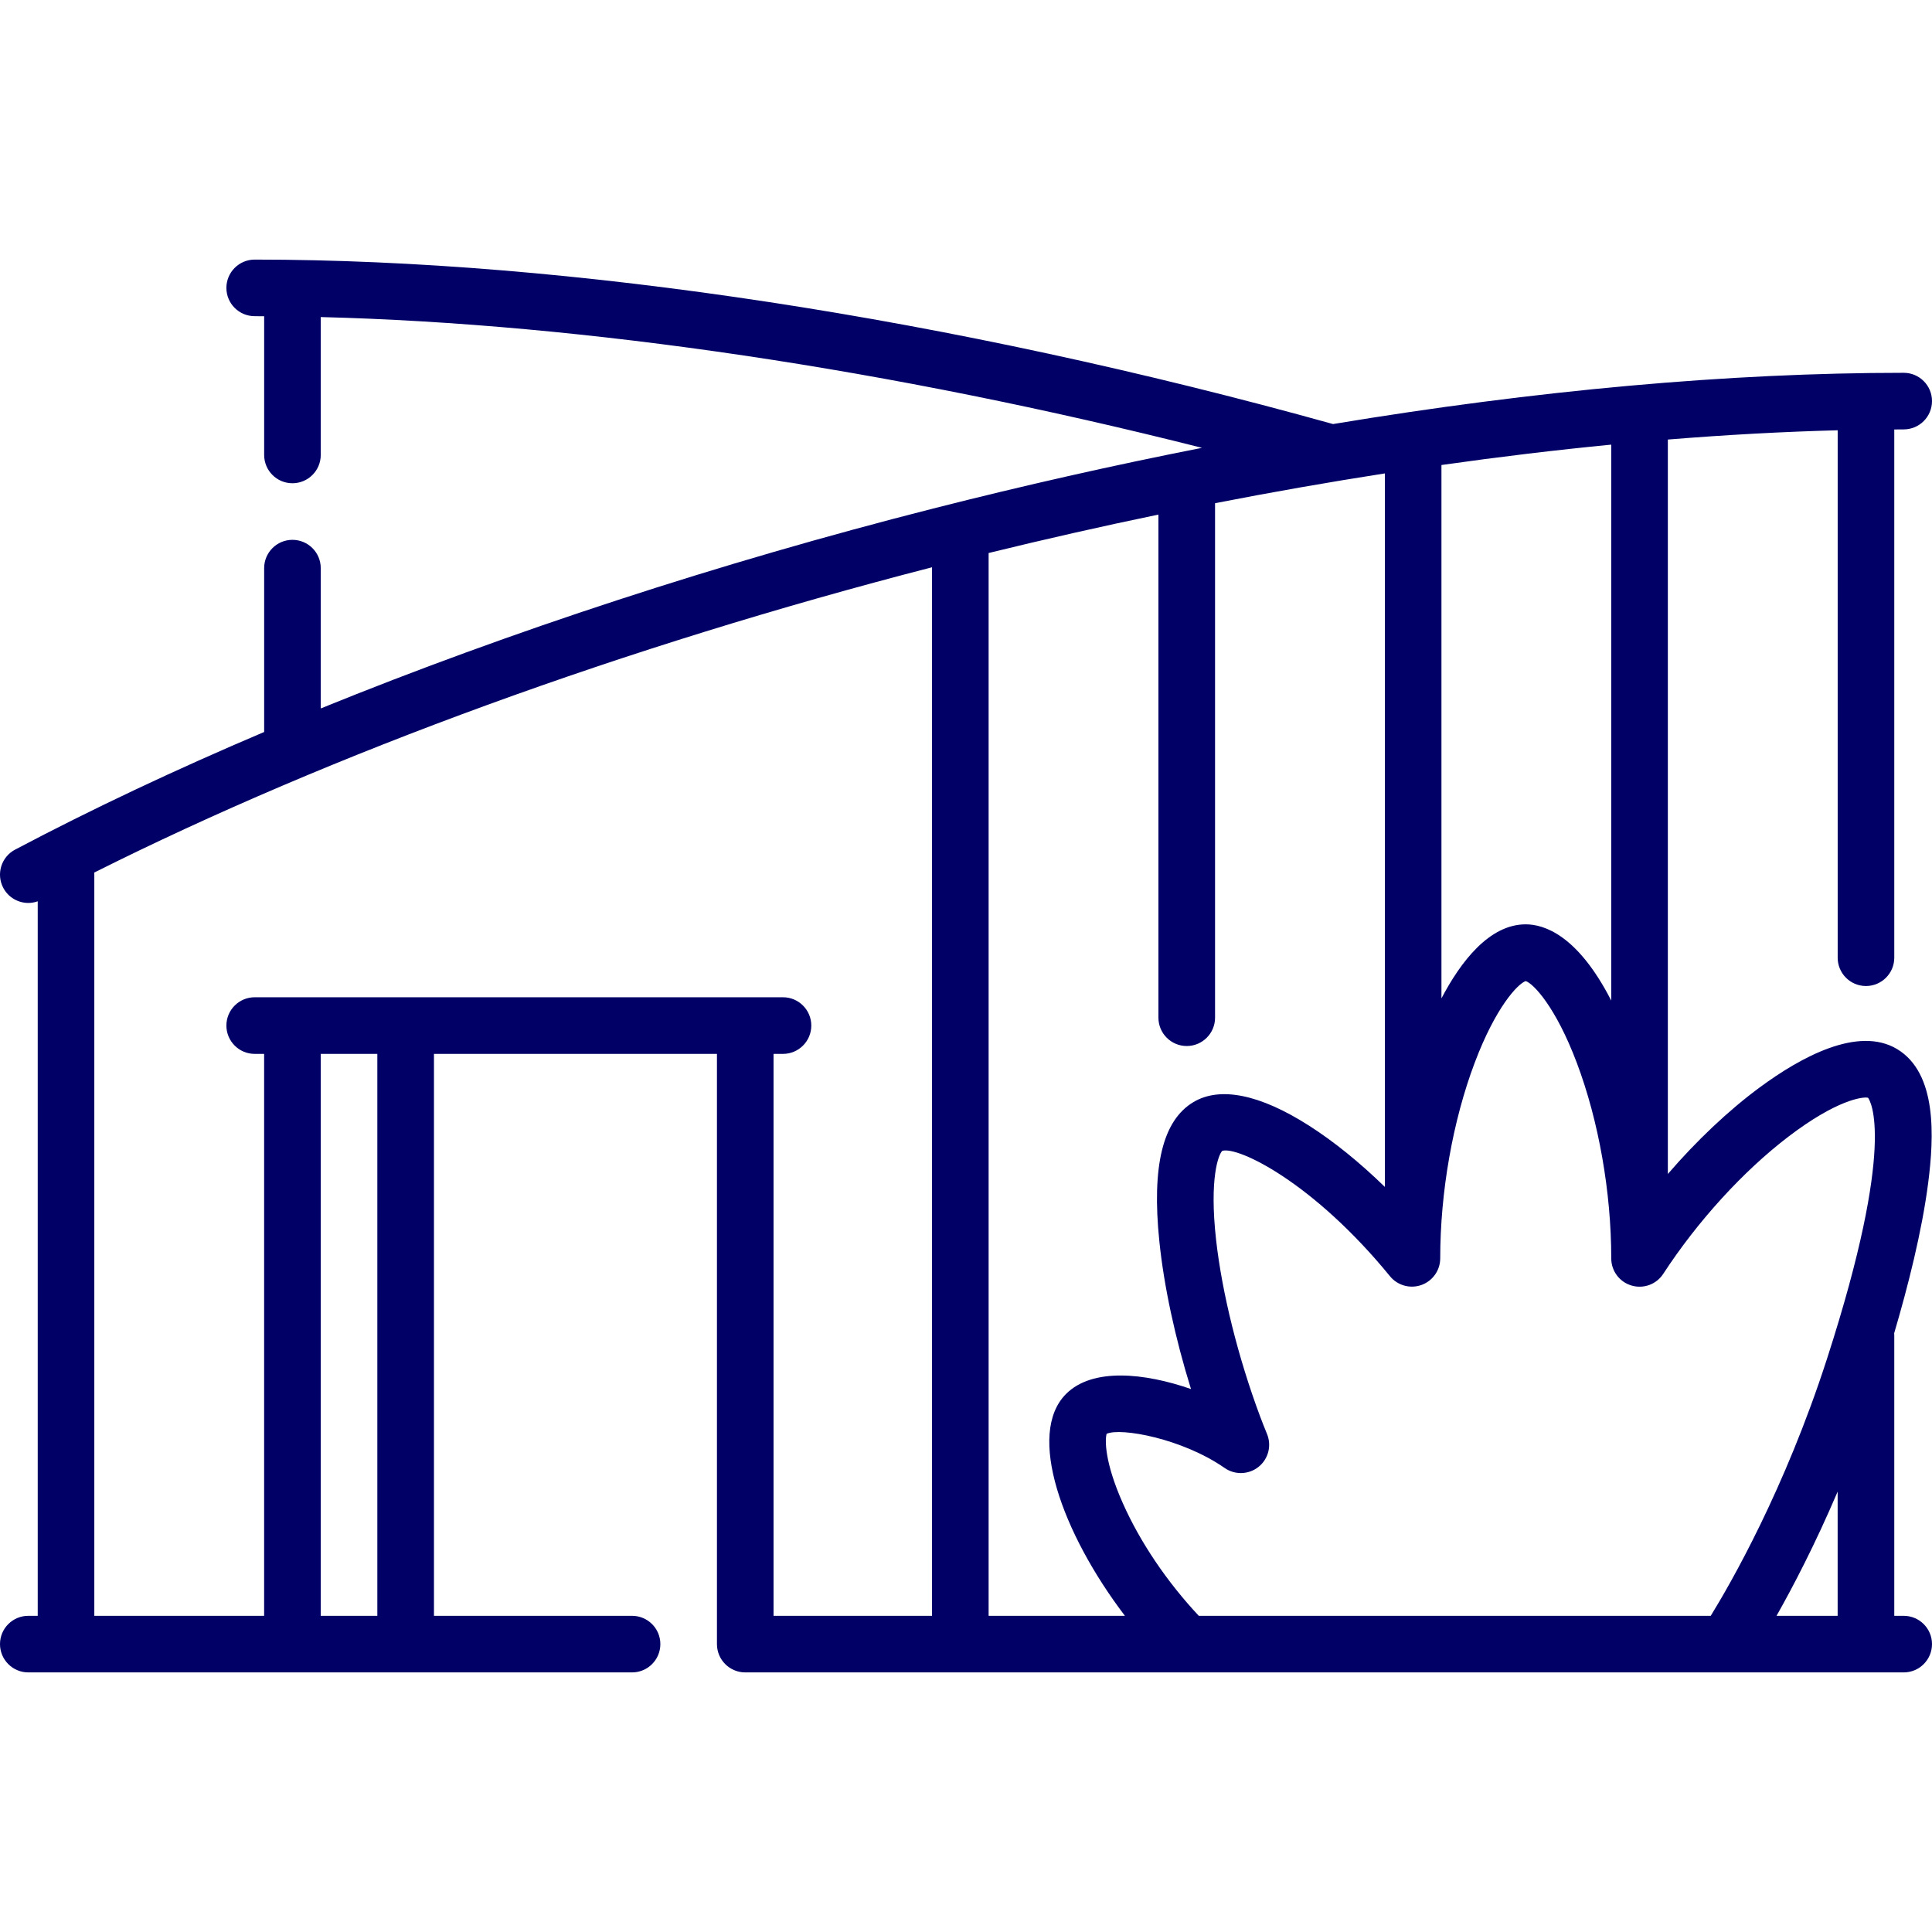 <svg xmlns="http://www.w3.org/2000/svg" width="55" height="55" viewBox="0 0 55 55" fill="none"><g clip-path="url(#clip0_2084_1076)"><path d="M54.194 45.999H53.926V38.01C53.926 37.991 53.924 37.972 53.923 37.954C54.316 36.623 54.714 35.053 54.891 33.676C55.059 32.368 55.151 30.55 54.003 29.863C52.895 29.201 51.268 30.091 50.097 30.955C49.2 31.617 48.3 32.471 47.48 33.421V12.513C49.143 12.378 50.758 12.29 52.315 12.249V27.264C52.315 27.709 52.675 28.07 53.12 28.07C53.565 28.07 53.926 27.709 53.926 27.264V12.226C54.015 12.225 54.105 12.224 54.194 12.224C54.639 12.224 55 11.864 55 11.418C55 10.973 54.639 10.613 54.194 10.613C49.225 10.613 43.732 11.111 37.949 12.072C27.1 9.053 16.205 7.39 7.251 7.39C6.806 7.39 6.445 7.751 6.445 8.196C6.445 8.641 6.806 9.001 7.251 9.001C7.34 9.001 7.43 9.003 7.52 9.003V12.951C7.52 13.396 7.88 13.757 8.325 13.757C8.77 13.757 9.131 13.396 9.131 12.951V9.026C16.637 9.215 25.368 10.513 34.219 12.749C31.706 13.243 29.151 13.819 26.569 14.476C20.466 16.029 14.51 17.981 9.131 20.168V16.174C9.131 15.729 8.77 15.368 8.325 15.368C7.88 15.368 7.52 15.729 7.52 16.174V20.838C4.997 21.91 2.617 23.031 0.43 24.187C0.036 24.394 -0.114 24.882 0.093 25.275C0.238 25.549 0.517 25.705 0.807 25.705C0.896 25.705 0.987 25.689 1.074 25.658V45.999H0.806C0.361 45.999 0 46.359 0 46.804C0 47.249 0.361 47.61 0.806 47.61H17.993C18.438 47.61 18.799 47.249 18.799 46.804C18.799 46.359 18.438 45.999 17.993 45.999H12.354V30.002H20.41V46.804C20.41 47.249 20.771 47.61 21.216 47.61H54.194C54.639 47.61 55 47.249 55 46.804C55 46.359 54.639 45.999 54.194 45.999ZM52.314 45.999H50.574C51.04 45.176 51.668 43.975 52.314 42.463V45.999ZM50.912 32.358C52.287 31.309 53.027 31.217 53.178 31.25C53.243 31.333 54.002 32.523 52.01 38.685C50.808 42.403 49.27 45.076 48.701 45.999H34.127C33.221 45.032 32.459 43.905 31.965 42.794C31.435 41.603 31.457 40.977 31.503 40.818C31.901 40.633 33.66 40.952 34.864 41.791C35.157 41.995 35.551 41.981 35.829 41.758C36.108 41.534 36.206 41.153 36.069 40.822C35.999 40.651 35.932 40.481 35.87 40.316C35.245 38.64 34.79 36.812 34.62 35.301C34.423 33.54 34.687 32.866 34.796 32.762C35.255 32.63 37.397 33.671 39.57 36.332C39.786 36.596 40.144 36.695 40.465 36.581C40.786 36.466 41 36.162 41 35.822C41 33.938 41.357 31.91 41.98 30.258C42.583 28.657 43.216 28.001 43.434 27.929C43.652 28.001 44.286 28.657 44.889 30.258C45.512 31.91 45.869 33.938 45.869 35.824C45.869 36.181 46.103 36.495 46.445 36.596C46.787 36.698 47.155 36.563 47.349 36.264C48.327 34.763 49.626 33.34 50.912 32.358ZM28.144 15.743C29.76 15.347 31.374 14.982 32.978 14.649V28.972C32.978 29.417 33.339 29.778 33.784 29.778C34.229 29.778 34.59 29.417 34.59 28.972V14.325C36.217 14.008 37.832 13.725 39.424 13.477V33.789C38.711 33.095 37.974 32.496 37.261 32.042C35.867 31.152 34.73 30.922 33.973 31.375C33.101 31.897 32.784 33.193 33.004 35.336C33.134 36.609 33.453 38.089 33.905 39.543C32.591 39.087 31.106 38.926 30.349 39.682C29.215 40.816 30.23 43.64 32.024 45.999H28.144V15.743ZM45.869 28.485C44.916 26.623 43.961 26.314 43.434 26.314C42.394 26.314 41.58 27.383 41.035 28.422V13.238C42.677 13.005 44.292 12.811 45.869 12.658V28.485ZM10.742 45.999H9.131V30.002H10.742V45.999ZM22.021 30.002H22.29C22.735 30.002 23.096 29.641 23.096 29.196C23.096 28.751 22.735 28.39 22.29 28.39H7.251C6.806 28.39 6.445 28.751 6.445 29.196C6.445 29.641 6.806 30.002 7.251 30.002H7.519V45.999H2.685V24.899C2.685 24.879 2.684 24.86 2.682 24.84C9.437 21.454 17.819 18.397 26.533 16.149V45.999H22.021V30.002Z" fill="#000066"></path></g><defs><clipPath id="clip0_2084_1076"><rect width="55" height="55" fill="white"></rect></clipPath></defs></svg>